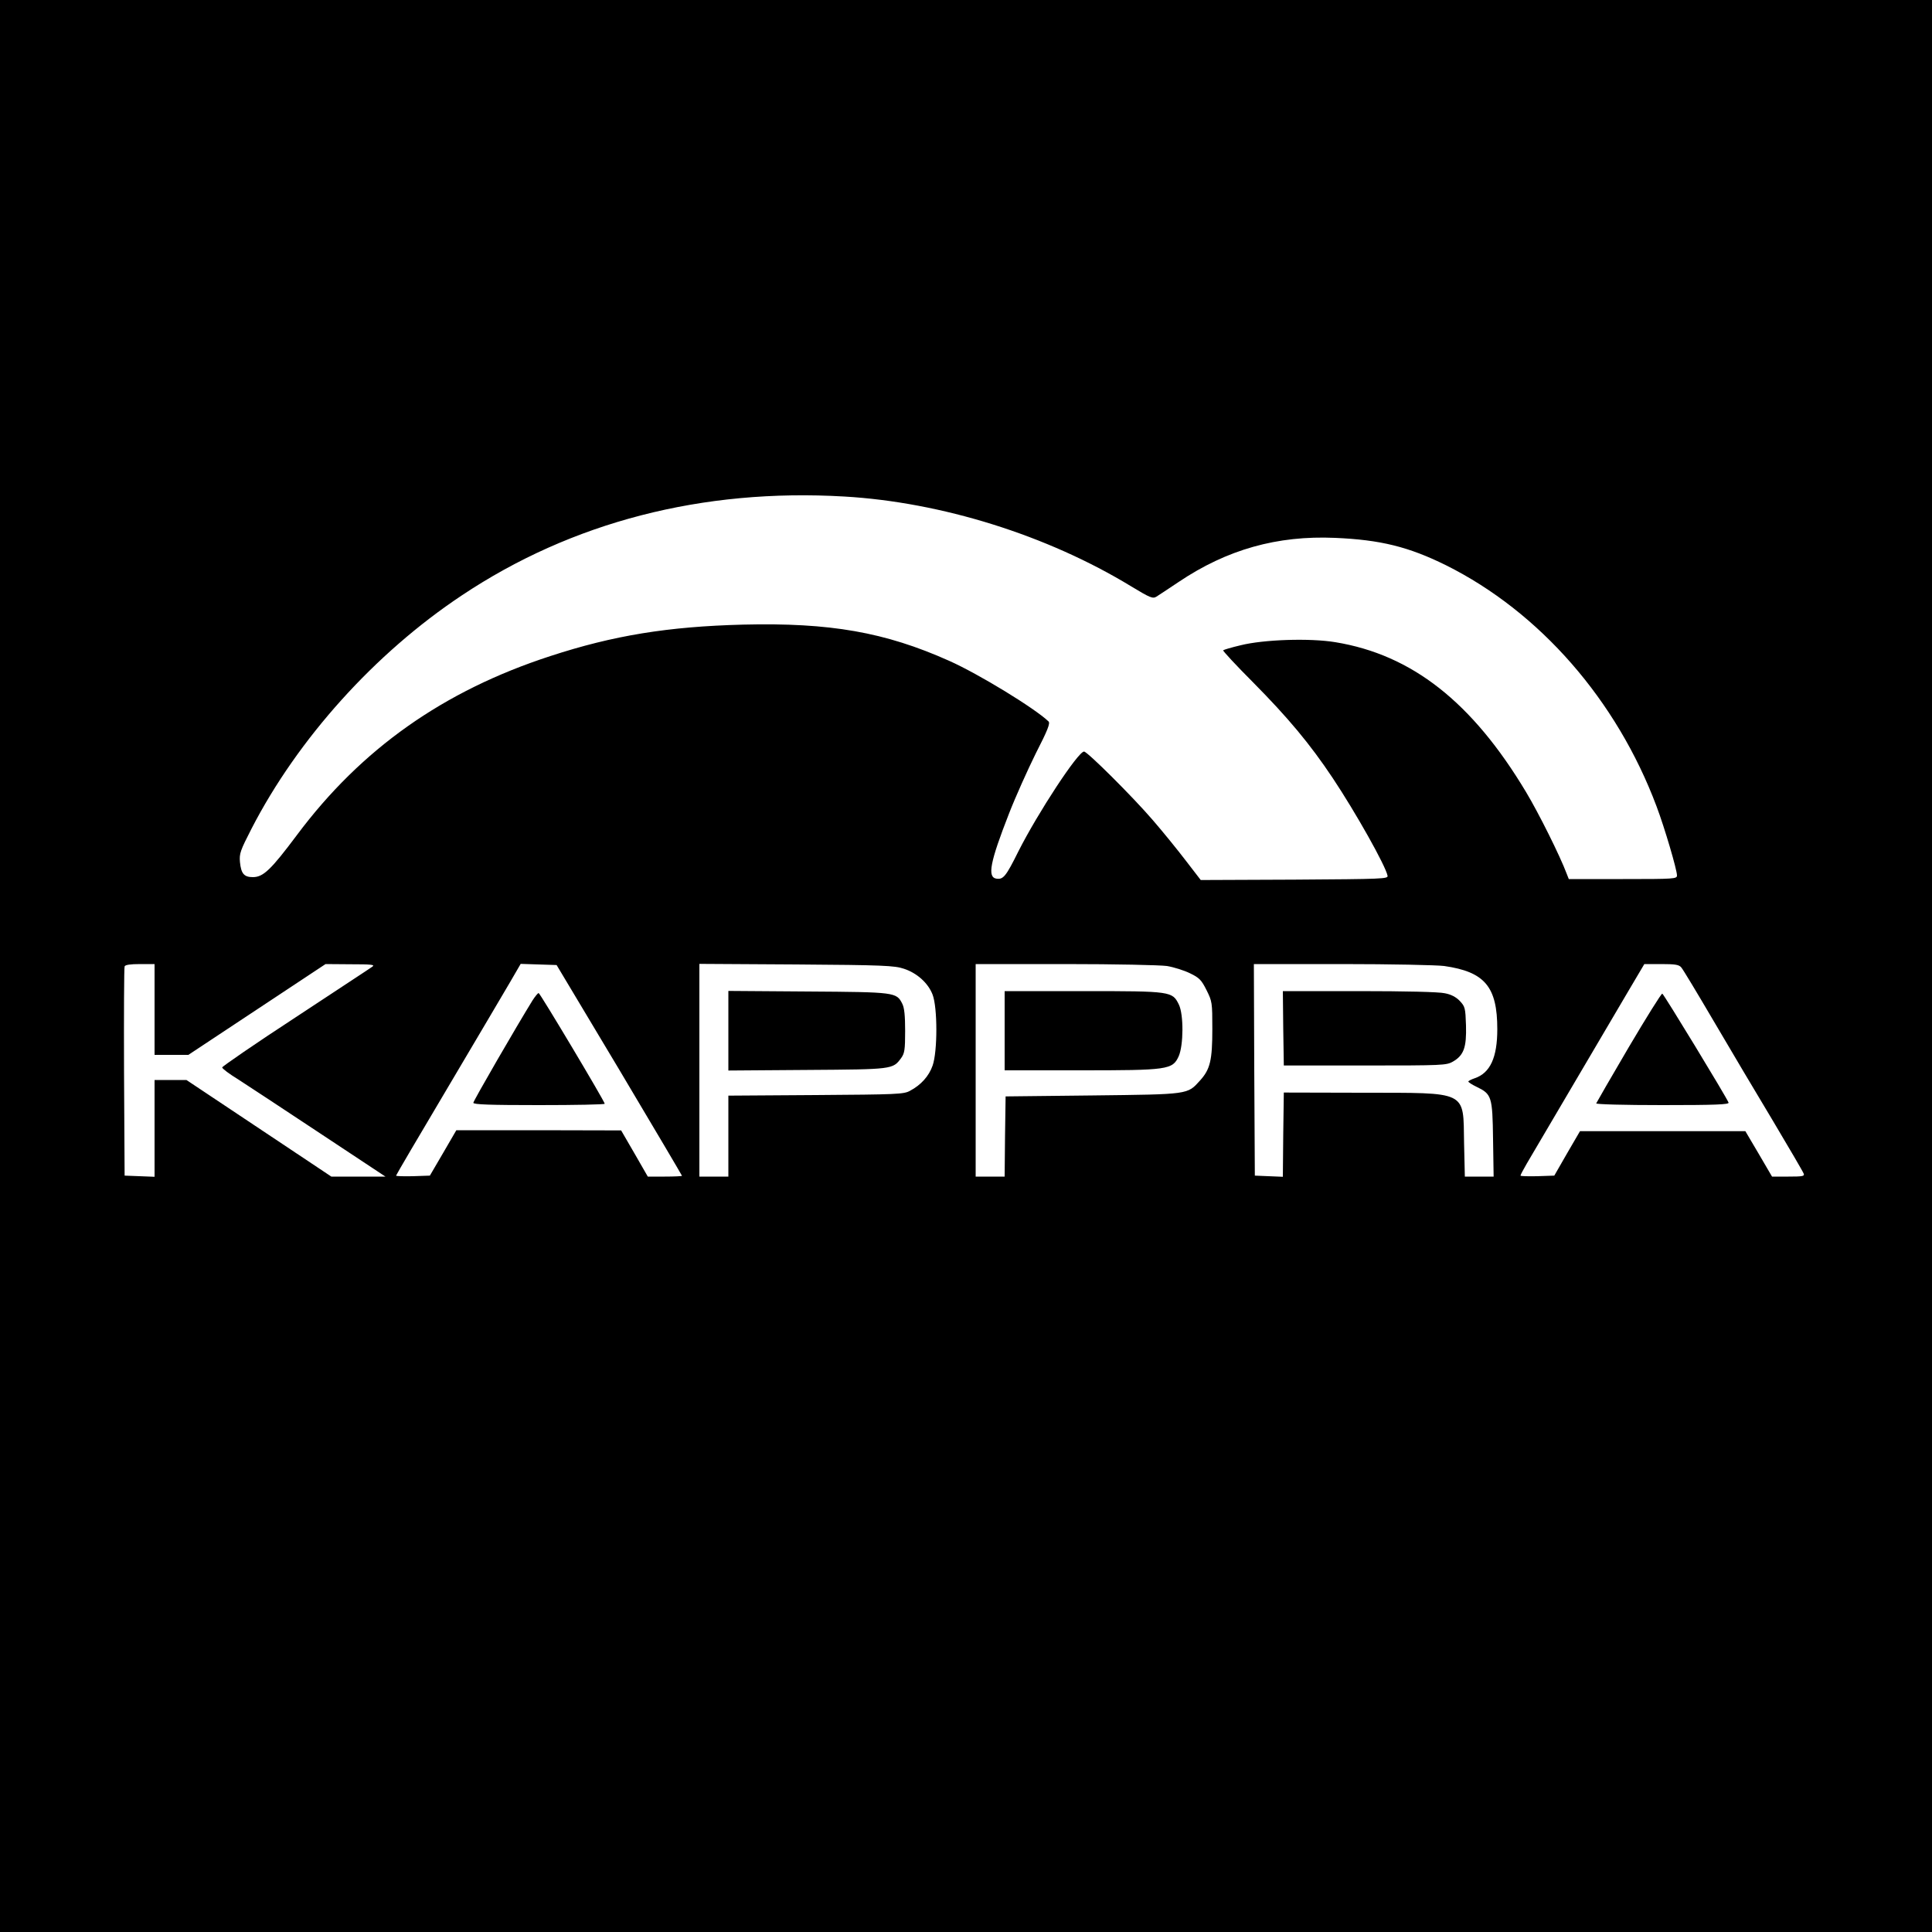 <?xml version="1.0" standalone="no"?>
<!DOCTYPE svg PUBLIC "-//W3C//DTD SVG 20010904//EN"
 "http://www.w3.org/TR/2001/REC-SVG-20010904/DTD/svg10.dtd">
<svg version="1.0" xmlns="http://www.w3.org/2000/svg"
 width="1000pt" height="1000pt" viewBox="0 0 1000 1000"
 preserveAspectRatio="xMidYMid meet">
<g transform="translate(0,1000) scale(0.1,-0.1)"
fill="#000000" stroke="none">
<path d="M0 5000 l0 -5000 5000 0 5000 0 0 5000 0 5000 -5000 0 -5000 0 0
-5000z m4370 2430 c502 -29 1050 -200 1485 -465 99 -60 112 -65 131 -53 11 7
63 41 115 76 250 168 510 241 809 228 235 -10 381 -46 575 -142 485 -242 883
-698 1089 -1247 42 -111 106 -329 106 -358 0 -18 -11 -19 -280 -19 l-280 0
-11 28 c-34 91 -144 312 -210 422 -279 466 -591 711 -987 776 -132 22 -372 14
-491 -16 -47 -11 -87 -23 -90 -26 -3 -2 67 -78 156 -167 179 -181 293 -317
411 -494 118 -177 274 -454 284 -506 3 -16 -24 -17 -482 -20 l-485 -2 -77 100
c-42 55 -119 150 -171 210 -104 121 -339 355 -356 355 -31 0 -239 -317 -340
-517 -64 -129 -78 -146 -113 -141 -49 7 -34 85 65 338 33 85 96 225 138 310
62 121 76 157 66 166 -71 68 -362 246 -515 314 -331 148 -616 198 -1066 187
-388 -10 -671 -56 -998 -163 -553 -180 -978 -480 -1311 -926 -134 -179 -174
-218 -228 -218 -46 0 -61 18 -67 78 -4 44 2 60 60 173 239 464 638 908 1088
1207 569 380 1246 555 1980 512z m-3570 -2655 l0 -235 88 0 87 0 355 235 355
235 130 -1 c105 0 127 -2 113 -12 -9 -7 -188 -124 -397 -262 -210 -137 -381
-255 -381 -260 0 -6 37 -34 83 -62 45 -29 235 -154 422 -278 l340 -225 -140 0
-140 0 -375 250 -375 250 -82 0 -83 0 0 -250 0 -251 -77 3 -78 3 -3 535 c-1
294 0 541 3 548 3 8 29 12 80 12 l75 0 0 -235z m2406 -313 c178 -299 324 -546
324 -548 0 -2 -40 -4 -89 -4 l-88 0 -69 120 -69 119 -426 1 -427 0 -68 -117
-69 -118 -88 -3 c-48 -1 -87 0 -87 3 0 3 121 209 269 458 147 248 292 494 322
545 l54 93 93 -3 93 -3 325 -543z m1472 524 c68 -22 126 -74 149 -134 26 -67
26 -295 0 -368 -19 -54 -60 -100 -117 -130 -32 -18 -69 -19 -487 -22 l-453 -3
0 -209 0 -210 -75 0 -75 0 0 551 0 550 503 -3 c447 -3 508 -6 555 -22z m1362
14 c36 -6 90 -23 120 -38 48 -23 59 -35 85 -87 29 -58 30 -64 30 -200 0 -163
-11 -209 -63 -267 -67 -74 -54 -72 -557 -78 l-450 -5 -3 -207 -2 -208 -75 0
-75 0 0 550 0 550 463 0 c262 0 490 -5 527 -10z m1435 0 c210 -30 275 -107
275 -327 0 -147 -37 -227 -117 -254 -18 -6 -33 -14 -33 -17 1 -4 19 -16 42
-27 79 -38 83 -50 86 -271 l3 -194 -75 0 -74 0 -4 174 c-5 274 25 259 -528
260 l-405 1 -3 -218 -2 -218 -73 3 -72 3 -3 548 -2 547 457 0 c252 0 490 -5
528 -10z m1227 -7 c9 -10 84 -135 168 -278 84 -143 222 -376 307 -517 84 -141
156 -264 159 -273 5 -13 -6 -15 -79 -15 l-85 0 -69 118 -69 117 -428 0 -428 0
-67 -115 -66 -115 -88 -3 c-48 -1 -87 0 -87 3 0 4 15 32 33 63 44 74 415 705
524 890 l84 142 88 0 c71 0 91 -3 103 -17z"/>
<path d="M2757 4823 c-80 -129 -307 -521 -307 -531 0 -9 86 -12 340 -12 187 0
340 3 340 7 0 12 -335 573 -342 573 -4 0 -18 -17 -31 -37z"/>
<path d="M3770 4665 l0 -206 408 3 c443 3 443 3 486 61 18 25 21 43 21 140 0
80 -4 121 -15 142 -30 59 -35 60 -487 63 l-413 3 0 -206z"/>
<path d="M5200 4665 l0 -205 388 0 c458 0 481 3 513 73 25 57 26 215 1 267
-34 69 -38 70 -494 70 l-408 0 0 -205z"/>
<path d="M6642 4678 l3 -193 420 0 c404 0 421 1 455 20 57 33 71 74 68 187 -3
91 -5 98 -32 127 -19 20 -45 34 -78 40 -30 7 -205 11 -444 11 l-394 0 2 -192z"/>
<path d="M8430 4579 c-91 -155 -166 -285 -168 -290 -2 -5 143 -9 343 -9 274 0
346 3 342 13 -12 30 -335 561 -343 564 -5 1 -83 -124 -174 -278z"/>
</g>
</svg>
